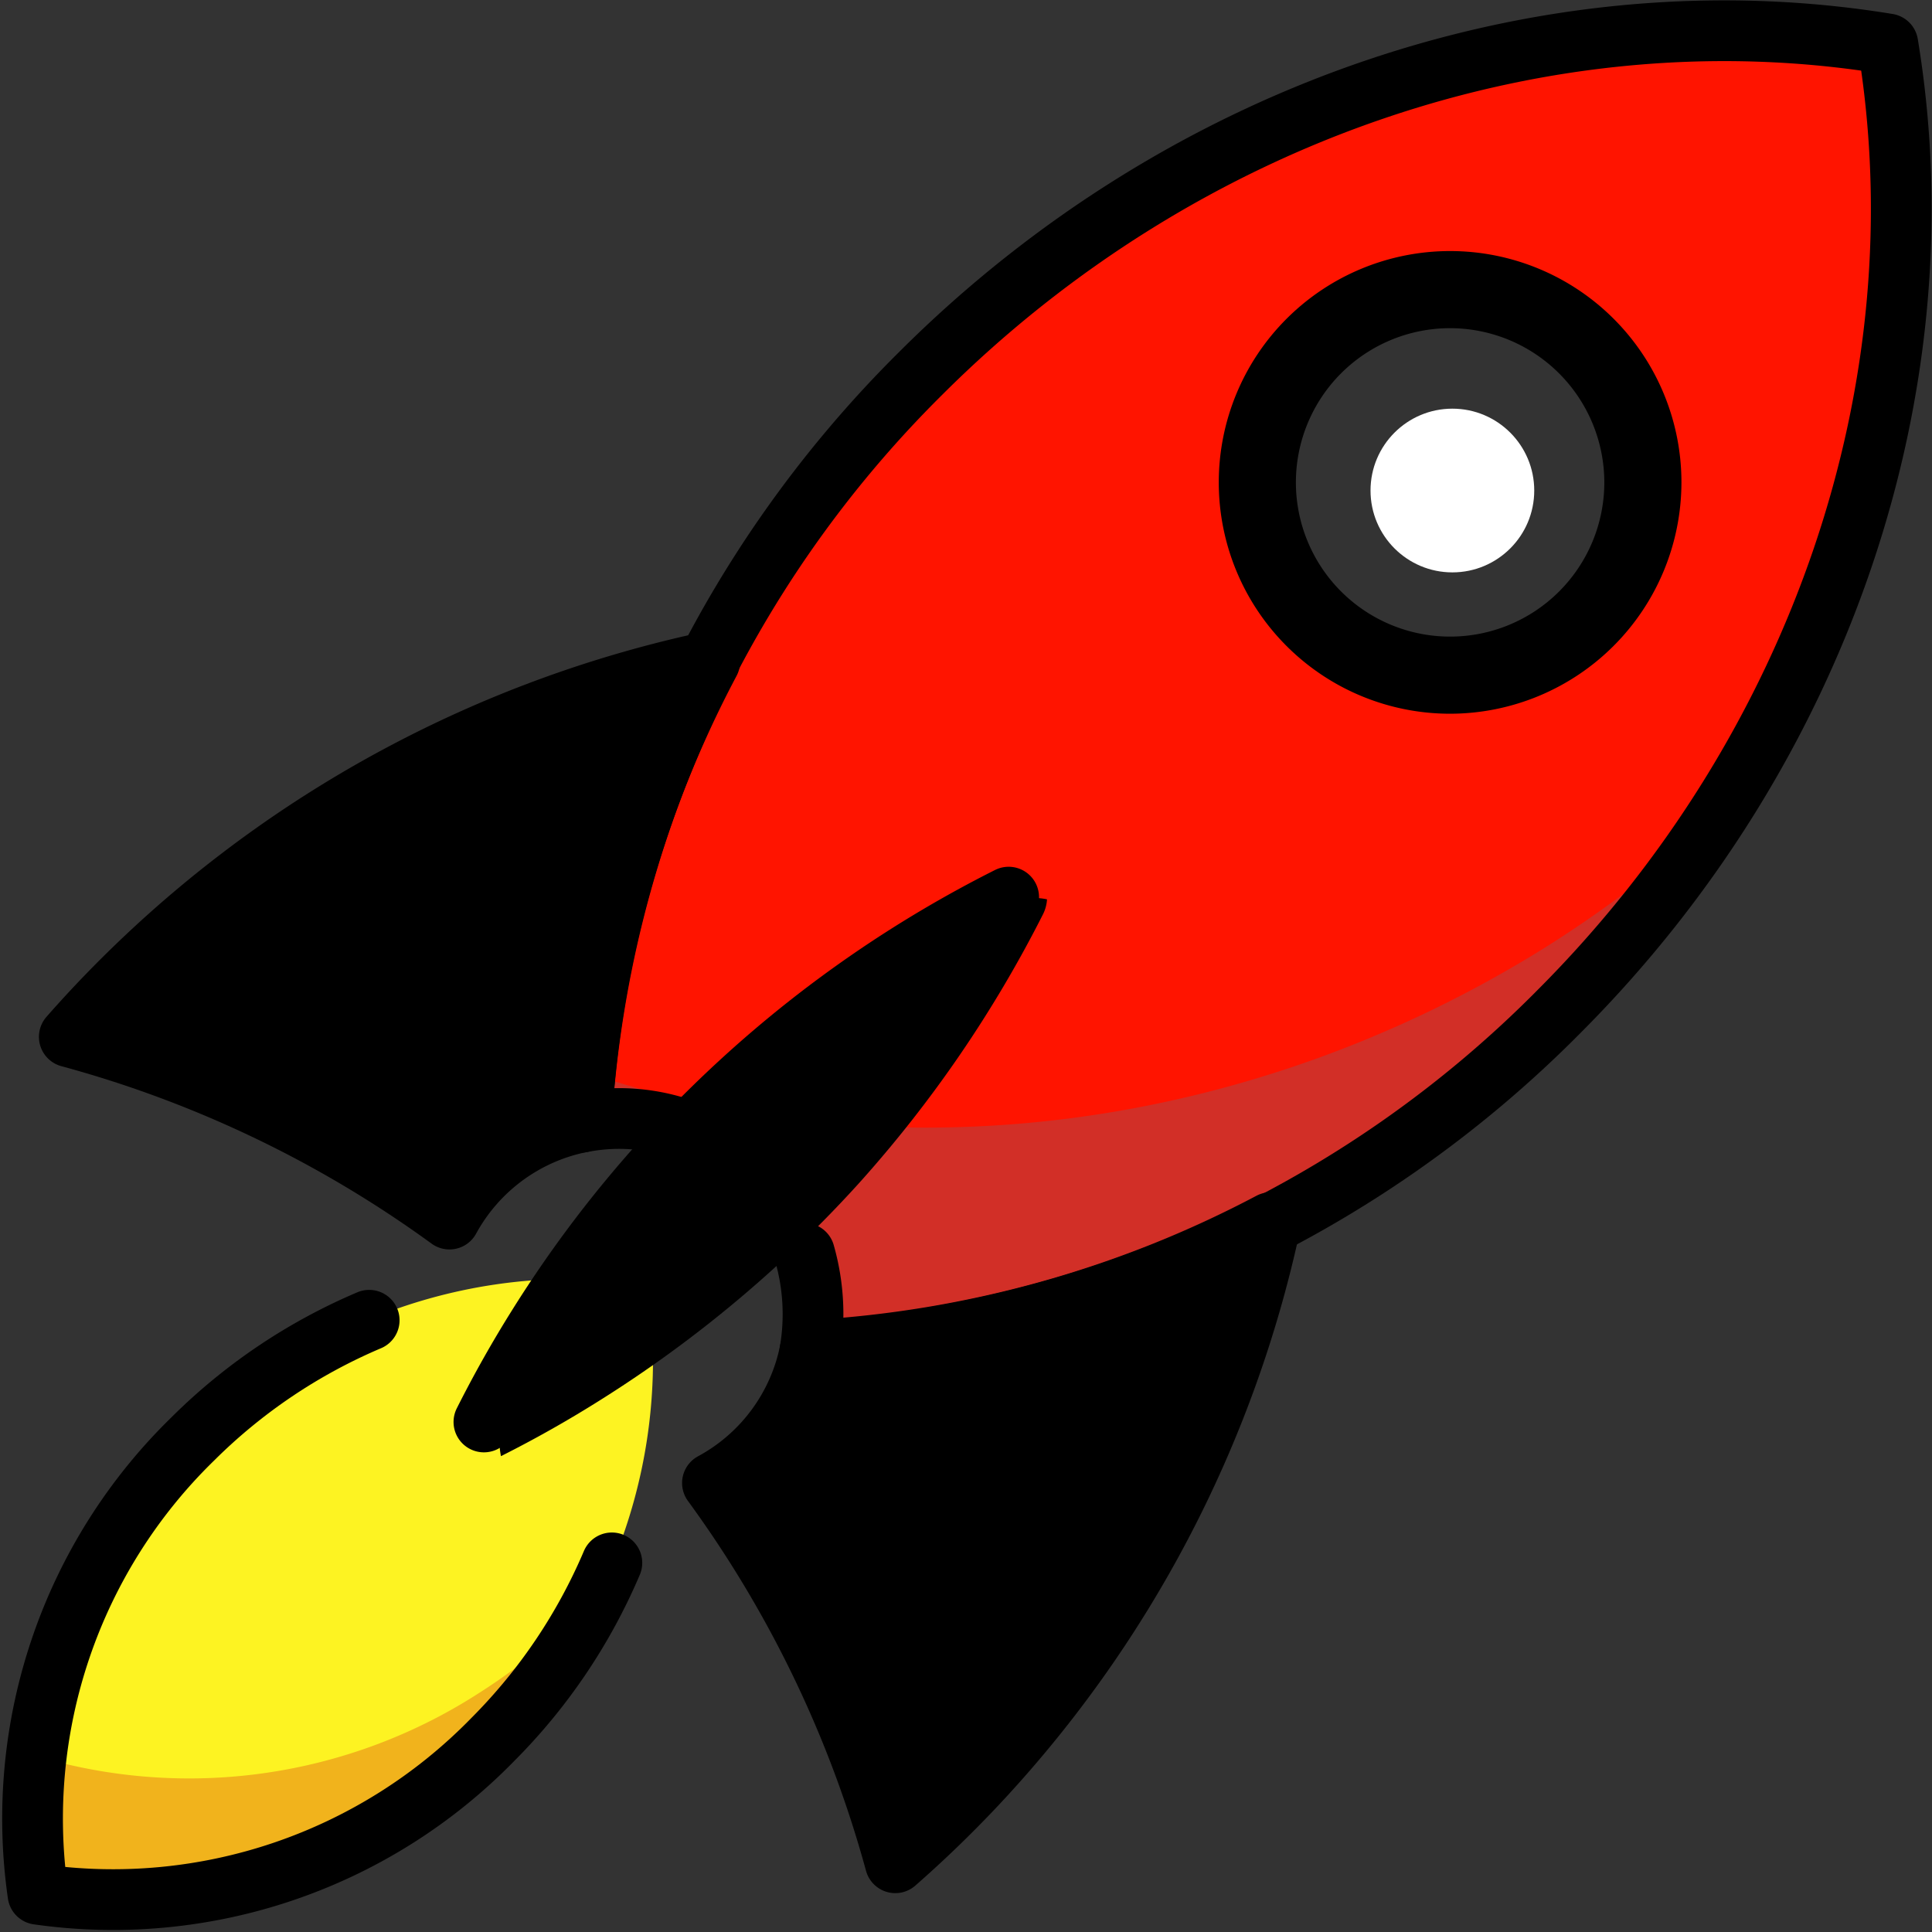 <?xml version="1.0" encoding="UTF-8"?>
<svg xmlns="http://www.w3.org/2000/svg" width="62.002" height="62.006" viewBox="0 0 62.002 62.006">
  <rect x="0" y="0" width="62.002" height="62.006" fill="#333333" stroke="none"/>
  <g id="_1F680" data-name="1F680" transform="translate(-10.971 -10.968)">
    <g id="color" transform="translate(11.988 11.956)">
      <circle id="Elipse_215" data-name="Elipse 215" cx="2.627" cy="2.627" r="2.627" transform="translate(42.966 12.127)" fill="#fff"></circle>
      <path id="Trazado_2599" data-name="Trazado 2599" d="M17.153,49.148a17.006,17.006,0,0,0-4.962,14.609,17.021,17.021,0,0,0,14.6-4.971,17.006,17.006,0,0,0,4.962-14.609,17.021,17.021,0,0,0-14.6,4.971Z" transform="translate(-11.988 -3.953)" fill="#fdf322"></path>
      <path id="Trazado_2600" data-name="Trazado 2600" d="M32.6,46.66a6.187,6.187,0,0,1-3.133,4.253A37.319,37.319,0,0,1,35.335,63.1q1.33-1.165,2.552-2.46a37.955,37.955,0,0,0,9.494-18.084A35.847,35.847,0,0,1,32.6,46.66h0Z" transform="translate(-7.619 -4.308)"></path>
      <path id="Trazado_2601" data-name="Trazado 2601" d="M15.415,37.647q-1.294,1.219-2.461,2.548a37.328,37.328,0,0,1,12.2,5.848,6.2,6.2,0,0,1,4.231-3.11A35.826,35.826,0,0,1,33.5,28.167l.007-.014a37.929,37.929,0,0,0-18.093,9.495h0Z" transform="translate(-11.746 -7.908)" fill="#92d3f5"></path>
      <path id="Trazado_2602" data-name="Trazado 2602" d="M37,22.944a37.007,37.007,0,0,0-10.9,24.04,6.226,6.226,0,0,1,7.338,7.364A37.034,37.034,0,0,0,57.487,43.424c8.389-8.4,12.355-20.082,10.541-31.047a32.68,32.68,0,0,0-6.614-.393A37,37,0,0,0,37,22.943Zm12.81-.661a5.9,5.9,0,0,1,8.335,0h0a5.891,5.891,0,0,1,0,8.333h0a5.894,5.894,0,0,1-8.337-8.334Z" transform="translate(-8.461 -11.956)" fill="#ff1400"></path>
      <path id="Trazado_2603" data-name="Trazado 2603" d="M30.174,52.037a18.088,18.088,0,0,1-3.759,3.2,17.16,17.16,0,0,1-14.3,2.066,15.55,15.55,0,0,0,.075,4.437,17.02,17.02,0,0,0,14.6-4.971,18.03,18.03,0,0,0,3.382-4.734Z" transform="translate(-11.987 -1.939)" fill="#f1b31c"></path>
      <path id="Trazado_2604" data-name="Trazado 2604" d="M26.221,40.309q-.062.8-.085,1.6a6.229,6.229,0,0,1,7.291,7.376A37.034,37.034,0,0,0,57.475,38.363,38.526,38.526,0,0,0,62.443,32.2,38.577,38.577,0,0,1,57,36.33c-9.446,5.888-20.866,7.364-30.782,3.979h0Z" transform="translate(-8.452 -6.897)" fill="#d22f27"></path>
      <path id="Trazado_2605" data-name="Trazado 2605" d="M24.05,52.133q1.632-.82,3.187-1.8a39.659,39.659,0,0,0,8.286-6.944l0,0a39.66,39.66,0,0,0,5.916-8.64,1.231,1.231,0,0,0,.131-.483c-4.248-.942-18.556,12.813-17.524,17.867h0Z" transform="translate(-8.986 -6.392)"></path>
    </g>
    <g id="line" transform="translate(11.987 11.955)">
      <path id="Trazado_2606" data-name="Trazado 2606" d="M49.89,32.459a7.424,7.424,0,1,1,7.426-7.424A7.433,7.433,0,0,1,49.89,32.459Zm0-12.373a4.949,4.949,0,1,0,4.951,4.949A4.955,4.955,0,0,0,49.89,20.086Z" transform="translate(-4.371 -10.541)"></path>
      <path id="Trazado_2607" data-name="Trazado 2607" d="M22.819,45.063a17.97,17.97,0,0,0-5.666,3.813A17.006,17.006,0,0,0,12.19,63.484a17.022,17.022,0,0,0,14.6-4.971,17.967,17.967,0,0,0,3.817-5.664" transform="translate(-11.987 -3.68)" fill="none" stroke="#000" stroke-linecap="round" stroke-linejoin="round" stroke-width="1.949"></path>
      <path id="Trazado_2608" data-name="Trazado 2608" d="M15.415,37.647q-1.294,1.219-2.461,2.548a37.328,37.328,0,0,1,12.2,5.848,6.2,6.2,0,0,1,4.231-3.11A35.826,35.826,0,0,1,33.5,28.167l.007-.014a37.929,37.929,0,0,0-18.093,9.495h0Z" transform="translate(-11.746 -7.907)" stroke="#000" stroke-linecap="round" stroke-linejoin="round" stroke-width="1.949"></path>
      <path id="Trazado_2609" data-name="Trazado 2609" d="M32.6,46.66a6.187,6.187,0,0,1-3.133,4.253A37.319,37.319,0,0,1,35.335,63.1q1.33-1.165,2.552-2.46a37.955,37.955,0,0,0,9.494-18.084A35.847,35.847,0,0,1,32.6,46.66h0Z" transform="translate(-7.619 -4.307)" fill="none" stroke="#000" stroke-linecap="round" stroke-linejoin="round" stroke-width="1.949"></path>
      <path id="Trazado_2610" data-name="Trazado 2610" d="M33.263,51.19a7.1,7.1,0,0,1,.171,3.155A37.034,37.034,0,0,0,57.486,43.42c8.388-8.4,12.354-20.077,10.543-31.041C57.066,10.584,45.4,14.557,37,22.942A37.007,37.007,0,0,0,26.1,46.983a6.223,6.223,0,0,1,3.461.3" transform="translate(-8.461 -11.955)" fill="none" stroke="#000" stroke-linecap="round" stroke-linejoin="round" stroke-width="1.949"></path>
      <path id="Trazado_2611" data-name="Trazado 2611" d="M40.44,34.2h0a37.9,37.9,0,0,0-15.1,13.756q-.945,1.506-1.74,3.087" transform="translate(-9.086 -6.396)" fill="none" stroke="#000" stroke-linecap="round" stroke-linejoin="round" stroke-width="1.949"></path>
    </g>
  </g>
</svg>

